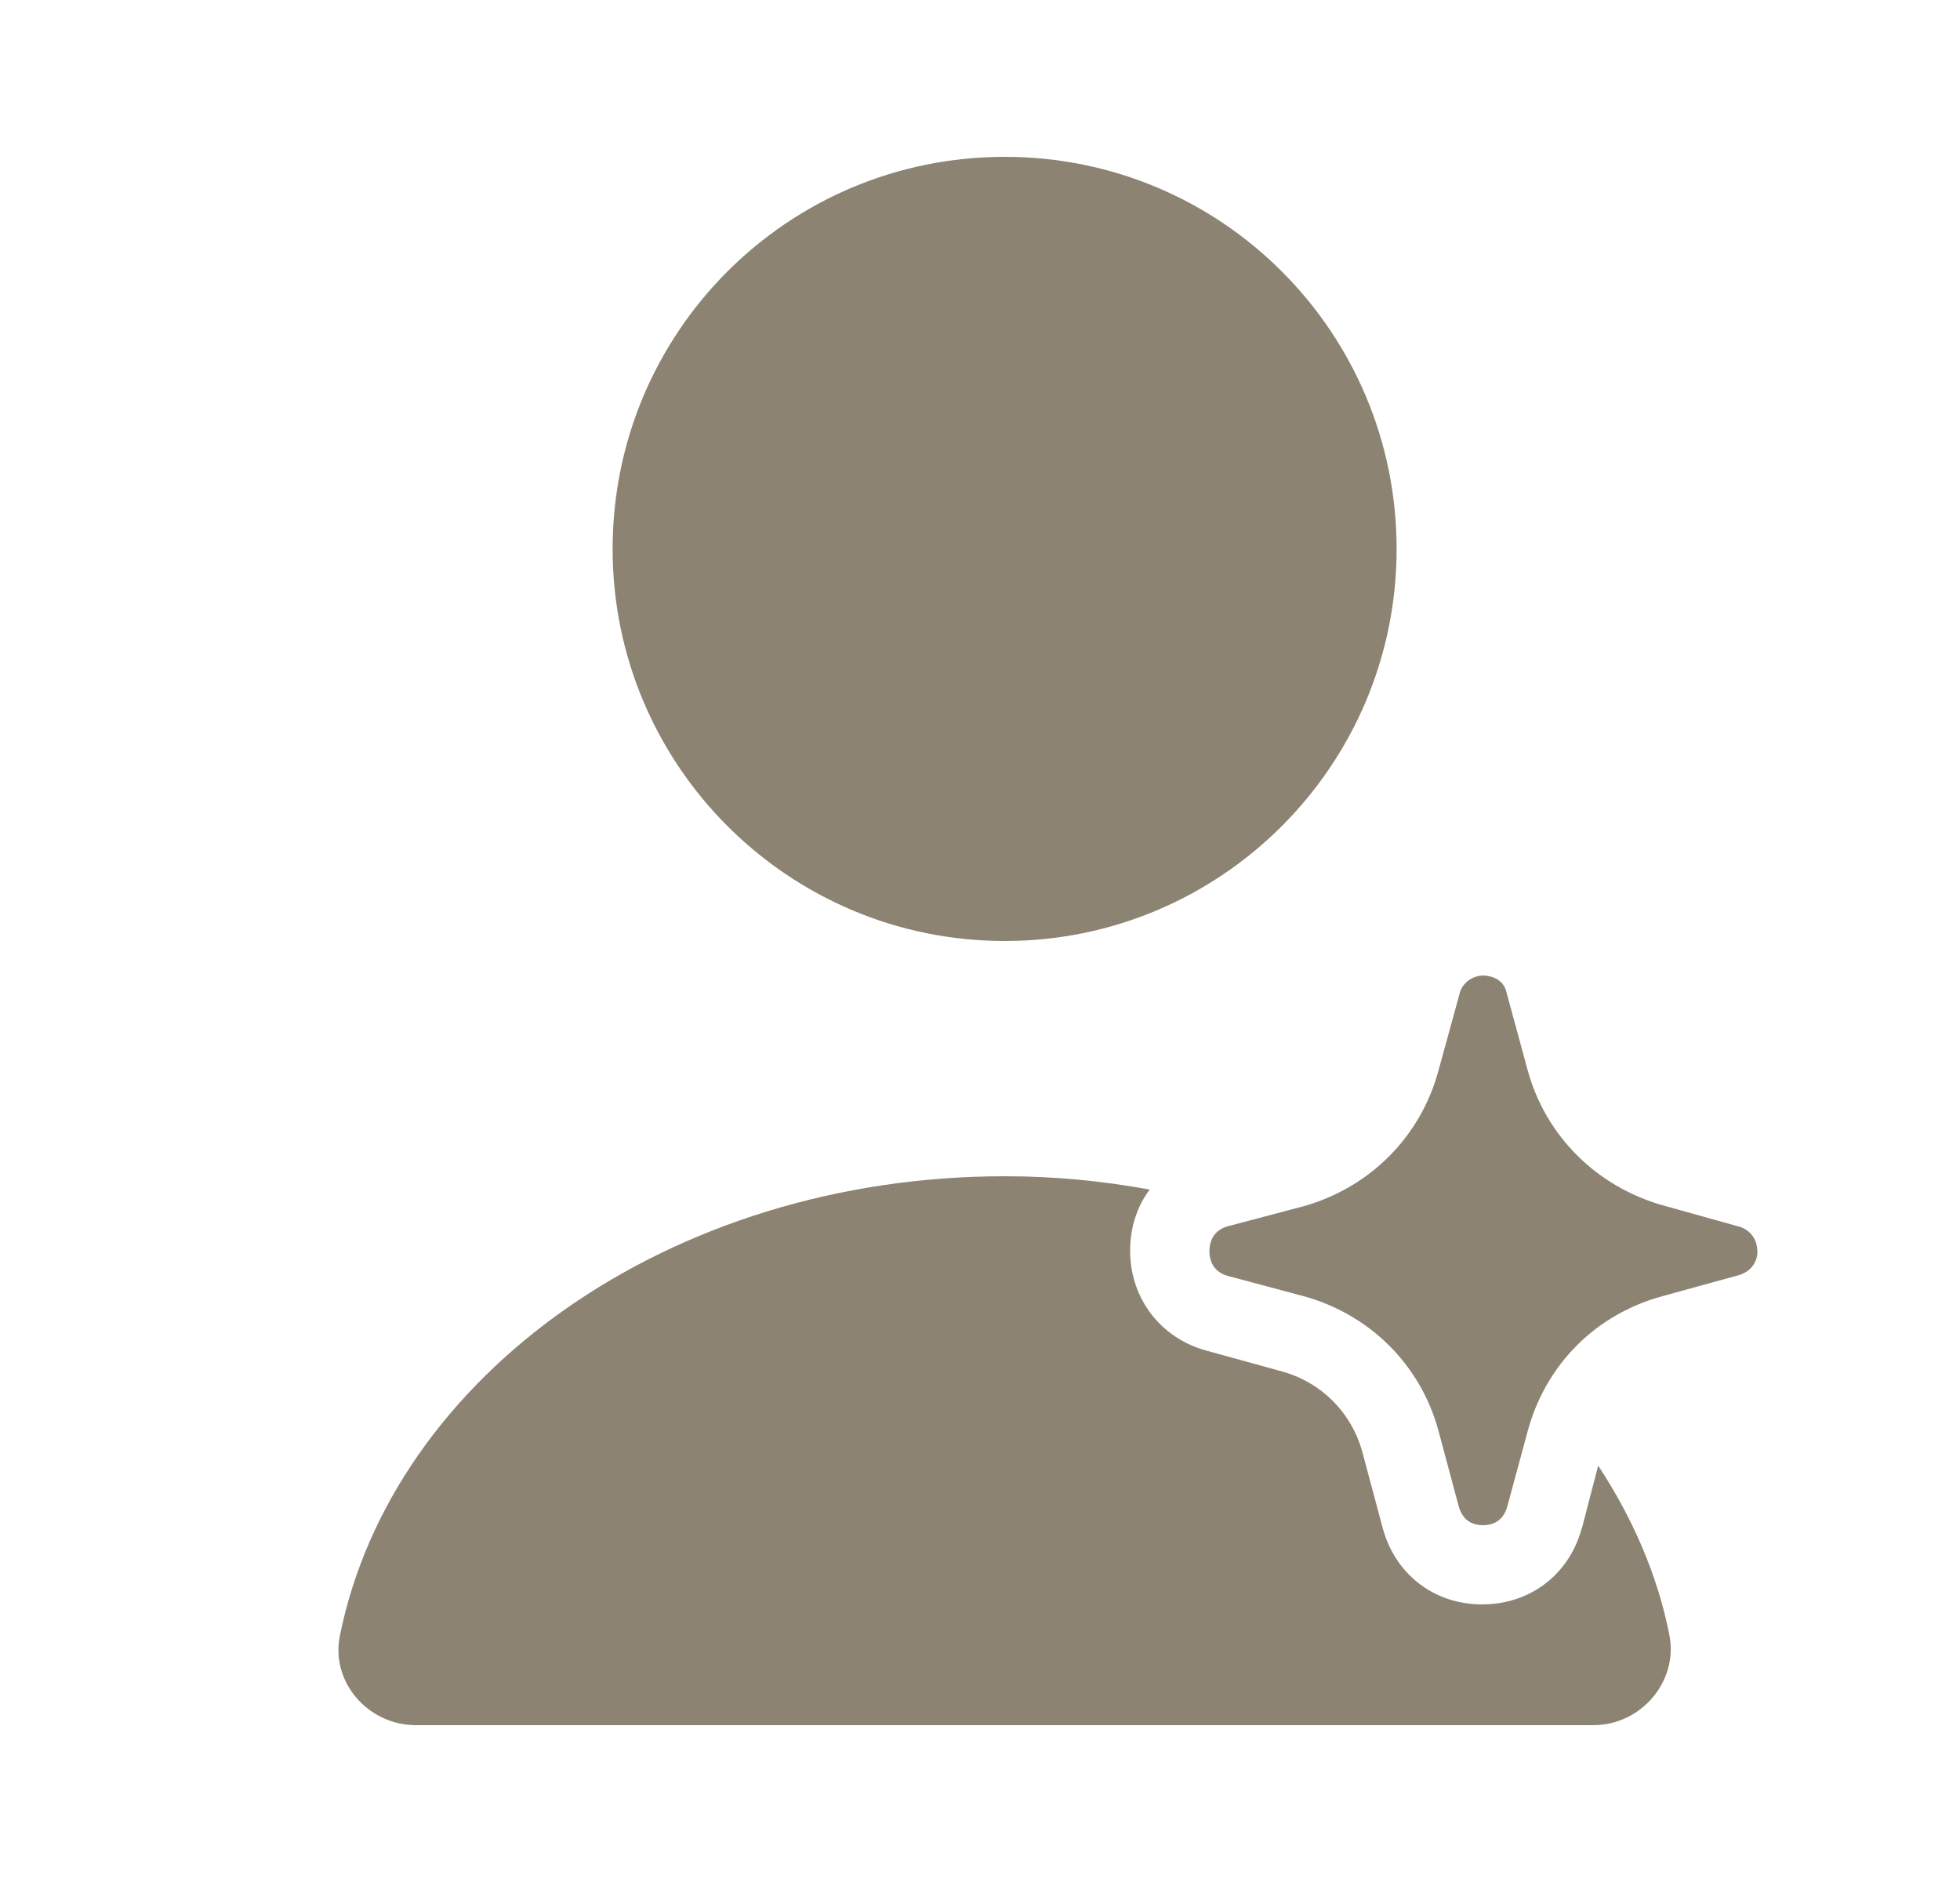 <svg width="25" height="24" viewBox="0 0 25 24" fill="none" xmlns="http://www.w3.org/2000/svg">
<mask id="mask0_2733_18105" style="mask-type:luminance" maskUnits="userSpaceOnUse" x="0" y="0" width="25" height="24">
<path d="M24.834 0H0.834V24H24.834V0Z" fill="white"/>
</mask>
<g mask="url(#mask0_2733_18105)">
<path d="M12.815 12C15.575 12 17.814 9.76 17.814 7C17.814 4.24 15.585 2 12.815 2C10.044 2 7.814 4.24 7.814 7C7.814 9.76 10.055 12 12.815 12Z" fill="#8D8372"/>
<path d="M20.175 19.49C20.015 20.08 19.515 20.46 18.905 20.46C18.295 20.46 17.795 20.08 17.635 19.48L17.375 18.51C17.235 18.01 16.855 17.63 16.355 17.49L15.375 17.22C14.805 17.06 14.415 16.56 14.415 15.95C14.415 15.65 14.505 15.38 14.665 15.17C14.065 15.06 13.455 15 12.815 15C8.545 15 5.005 17.54 4.335 20.86C4.215 21.45 4.695 22 5.305 22H20.325C20.925 22 21.405 21.45 21.295 20.86C21.145 20.09 20.825 19.36 20.385 18.69L20.175 19.499V19.49Z" fill="#8D8372"/>
<path d="M22.416 15.97C22.416 16.04 22.376 16.2 22.186 16.259L21.206 16.529C20.356 16.759 19.716 17.399 19.486 18.25L19.226 19.209C19.166 19.43 18.996 19.45 18.916 19.45C18.836 19.45 18.666 19.43 18.606 19.209L18.346 18.239C18.116 17.399 17.466 16.759 16.626 16.529L15.656 16.27C15.446 16.209 15.426 16.029 15.426 15.96C15.426 15.88 15.446 15.7 15.656 15.639L16.636 15.38C17.476 15.139 18.116 14.499 18.346 13.659L18.626 12.639C18.696 12.47 18.856 12.44 18.916 12.44C18.976 12.44 19.146 12.46 19.206 12.62L19.486 13.649C19.716 14.489 20.366 15.13 21.206 15.37L22.206 15.649C22.406 15.729 22.416 15.909 22.416 15.97Z" fill="#8D8372"/>
</g>
</svg>
